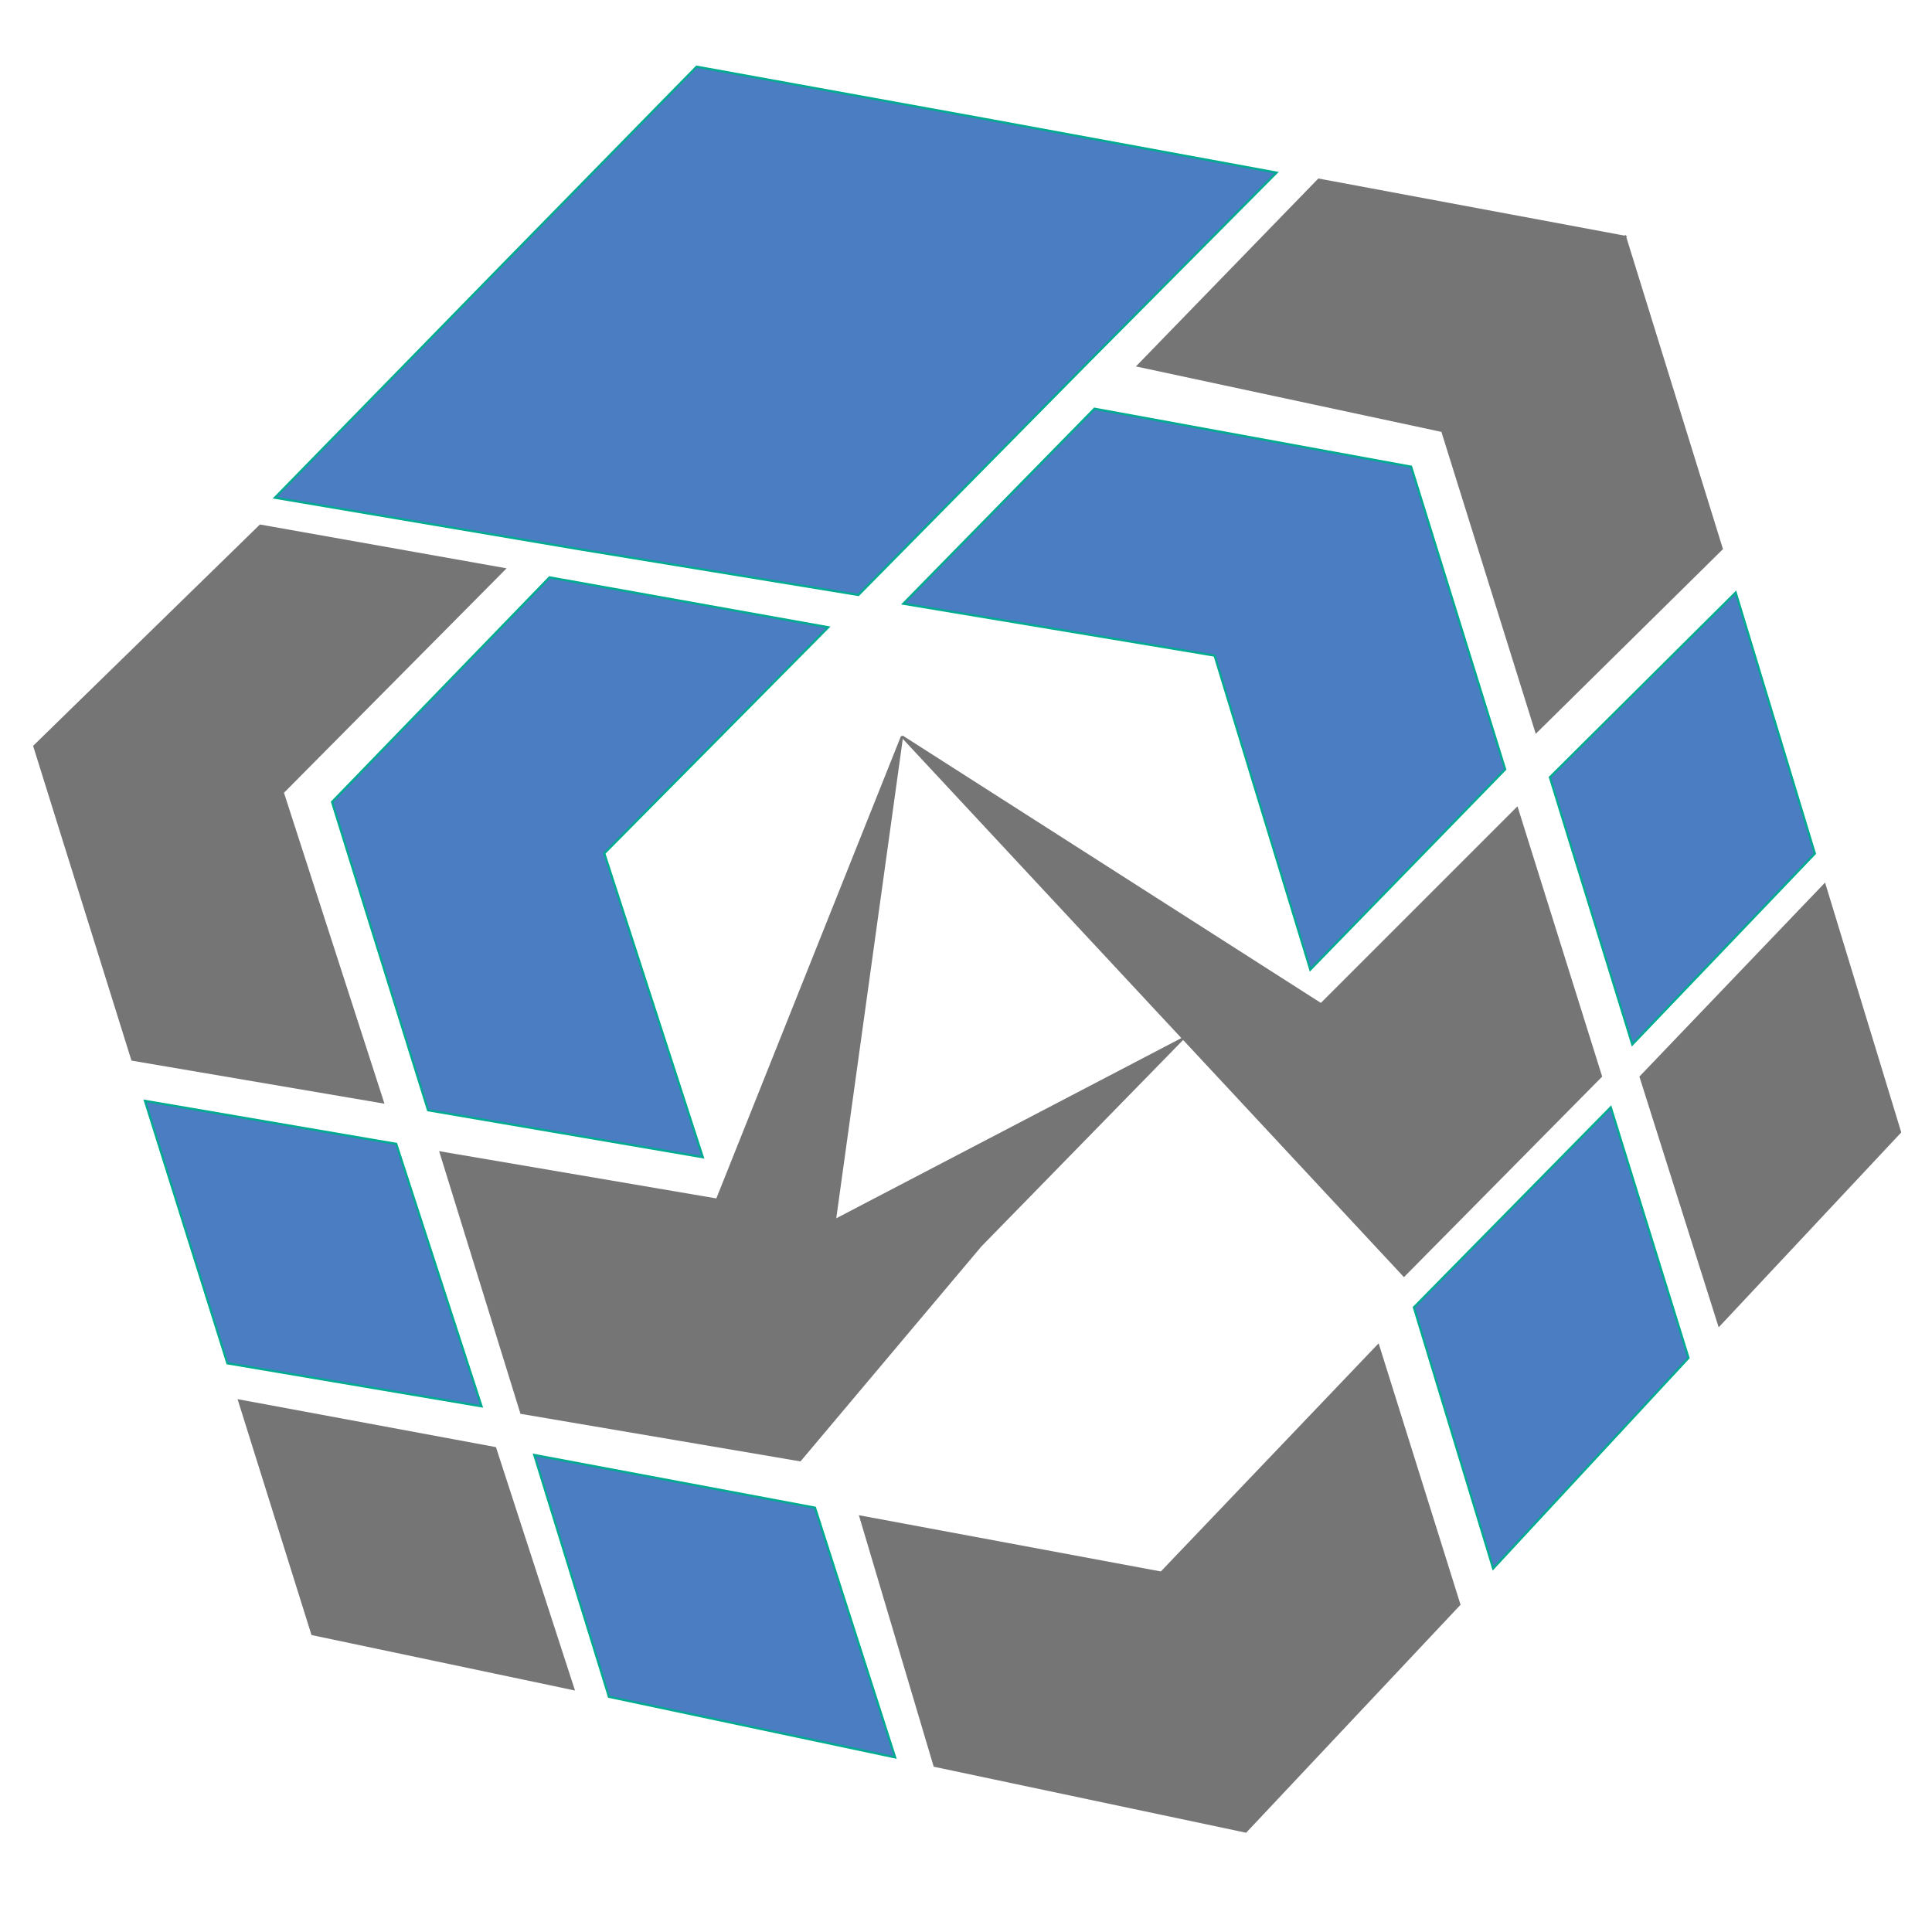 <?xml version="1.0" encoding="UTF-8" standalone="no"?>
<!-- Created with Inkscape (http://www.inkscape.org/) -->

<svg
   id="ArragroLogo"
   xmlns="http://www.w3.org/2000/svg"
   viewBox="0 0 167 167">
  <style type="text/css" >
    <![CDATA[
			.odd {
				display: inline;
				opacity: 1;
				fill: #4B7DC2;
				fill-opacity: 1;
				stroke: #00aa90;
				stroke-width: 0.189;
				stroke-linecap: butt;
				stroke-linejoin: miter;
				stroke-miterlimit: 4;
				stroke-dasharray: none;
				stroke-opacity: 1;
			}
			.even {
				fill: #757575;
				fill-opacity: 1;
				stroke: #757575;
				stroke-width: 0.19;
				stroke-linecap: butt;
				stroke-linejoin: miter;
				stroke-miterlimit: 4;
				stroke-dasharray: none;
				stroke-opacity: 1;
			}
		]]>
  </style>
  <path
     class="odd"
     d="M 60.215 5.764 L 43.311 23.016 L 23.762 43.023 L 50.205 47.498 L 74.199 51.43 L 93.732 31.635 L 110.344 14.92 L 84.676 10.199 L 60.215 5.764 z "
     id="path1072"></path>
  <path
     class="even"
     d="M 113.988,15.531 98.375,31.617 124.668,37.25 140.469,20.471 Z m 10.68,21.719 8.125,26.004 16.031,-15.816 -8.355,-26.967 z"
     id="path973"></path>
  <path
     class="odd"
     d="M 94.605 35.328 L 78.082 52.184 L 104.99 56.67 L 113.26 83.811 L 130.107 66.502 L 121.977 40.34 L 94.605 35.328 z "
     id="path1098"></path>
  <path
     class="odd"
     d="m 133.969,67.188 16.062,-15.969 6.844,22.562 -15.781,16.5 z"
     id="path1119"></path>
  <path
     class="even"
     d="m 141.814,93.084 15.899,-16.613 6.523,21.388 -15.634,16.691 z"
     id="path1121"></path>
  <path
     class="even"
     d="M 77.969 63.656 L 121.357 110.258 L 138.383 93.033 L 131.125 69.875 L 114.188 86.812 L 77.969 63.656 z "
     id="path1131"></path>
  <path
     class="odd"
     d="m 139.232,95.716 -17.018,17.291 6.853,22.573 16.886,-18.206 z"
     id="path1133"></path>
  <path
     class="odd"
     d="M 47.5 49.906 L 28.701 69.322 L 37 95.969 L 60.75 100.031 L 52.234 73.762 L 71.594 54.219 L 47.5 49.906 z "
     id="path1137"></path>
  <path
     class="even"
     d="M 22.5 45.438 L 2.969 64.5 L 11.438 91.594 L 33.094 95.281 L 24.438 68.5 L 43.594 49.188 L 22.5 45.438 z "
     id="path1143"></path>
  <path
     class="odd"
     d="m 12.531,95.156 7.125,22.688 L 41.625,121.562 34.25,98.875 Z"
     id="path1163"></path>
  <path
     class="even"
     d="M 77.969 63.656 L 61.979 103.697 L 61.938 103.689 L 38.094 99.625 L 45.062 122.125 L 69.156 126.219 L 84.75 107.688 L 102.268 89.758 L 72.166 105.477 L 77.969 63.656 z "
     id="path981"></path>
  <path
     class="even"
     d="m 20.672,121.062 22.125,4.109 L 49.562,146 27,141.25 Z"
     id="path1179"></path>
  <path
     class="odd"
     d="m 46.183,125.767 6.452,20.904 24.74,5.236 -6.929,-21.587 z"
     id="path1181"></path>
  <path
     class="even"
     d="M 119.125 116.297 L 100.375 135.938 L 74.375 131.094 L 80.783 152.631 L 107.682 158.316 L 126.141 138.688 L 119.125 116.297 z "
     id="path1183"></path>
</svg>

